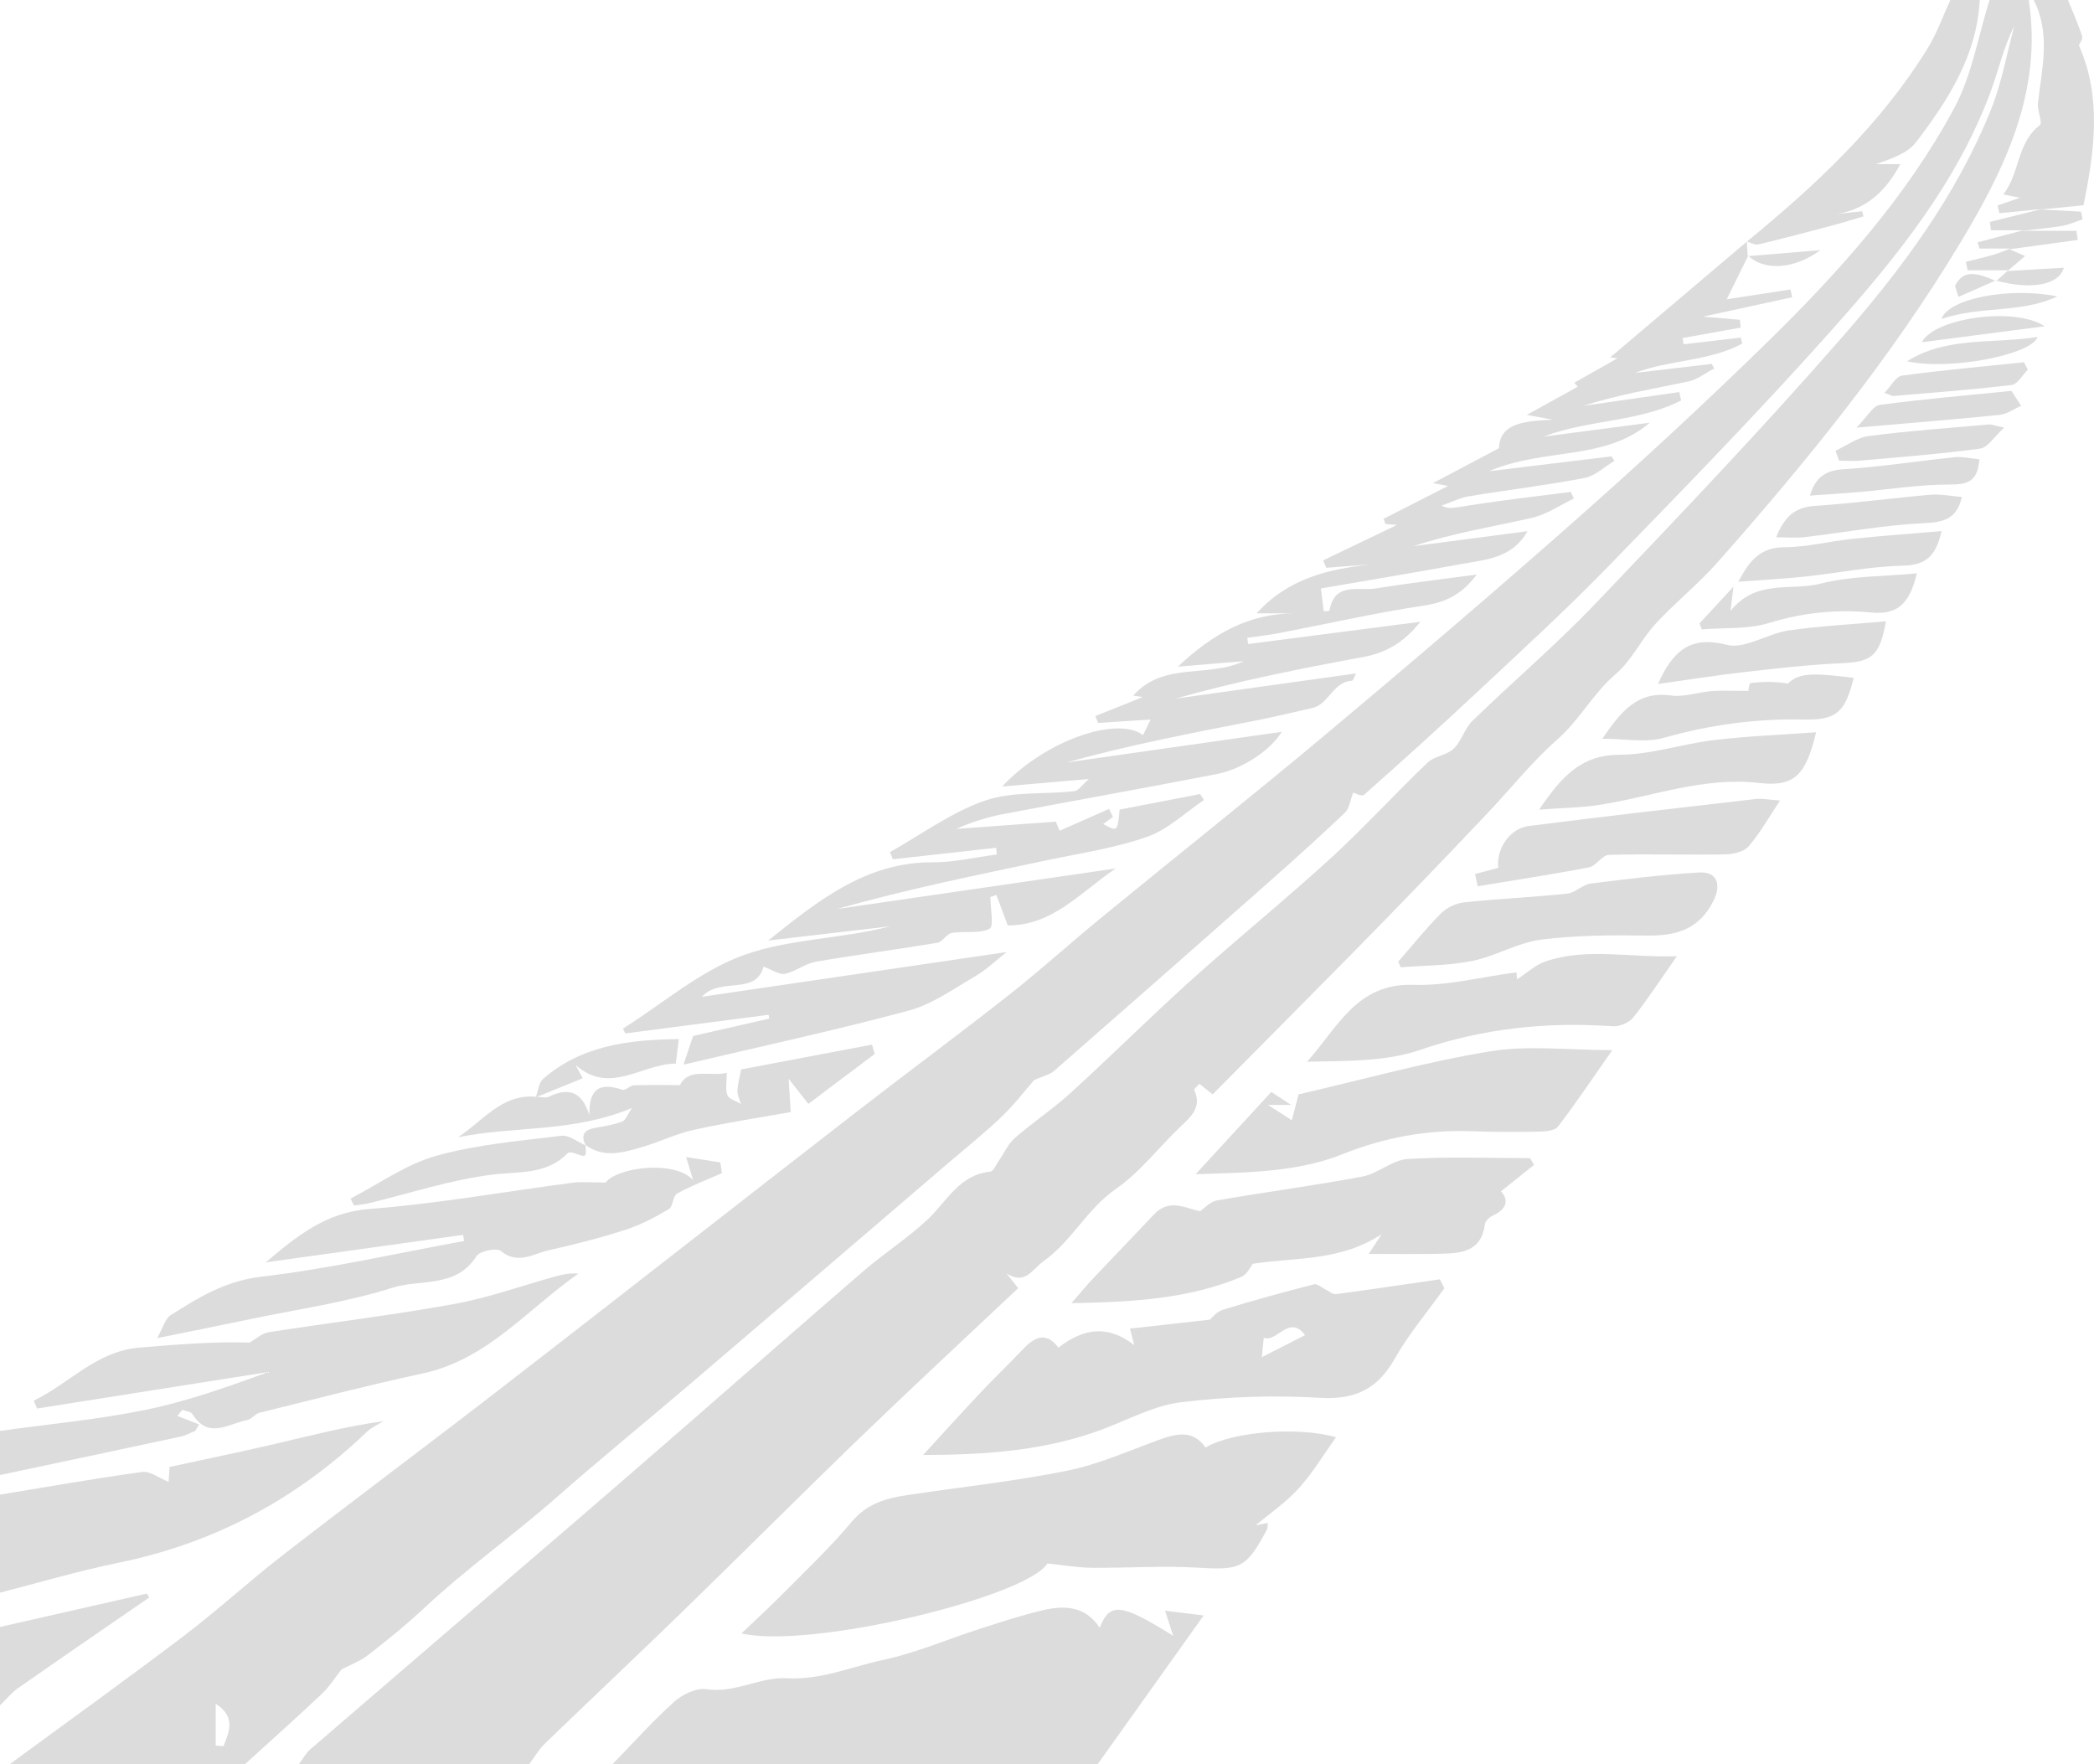 <!-- Generator: Adobe Illustrator 19.0.0, SVG Export Plug-In  -->
<svg version="1.1"
	 xmlns="http://www.w3.org/2000/svg" xmlns:xlink="http://www.w3.org/1999/xlink" xmlns:a="http://ns.adobe.com/AdobeSVGViewerExtensions/3.0/"
	 x="0px" y="0px" width="374.181px" height="315.238px" viewBox="0 0 374.181 315.238"
	 style="enable-background:new 0 0 374.181 315.238;" xml:space="preserve">
<style type="text/css">
	.st0{opacity:0.14;}
</style>
<defs>
</defs>
<g id="XMLID_16_" class="st0">
	<path id="XMLID_56_" d="M362.524,0c2.487,16.24-4.189,29.999-12.137,43.228c-12.392,20.625-27.534,39.227-43.434,57.211
		c-3.449,3.901-7.584,7.191-11.115,11.027c-2.571,2.794-4.244,6.522-7.079,8.94c-4.067,3.467-6.483,8.223-10.485,11.742
		c-4.462,3.923-8.212,8.651-12.309,12.993c-4,4.239-8.031,8.448-12.077,12.642c-4.049,4.197-8.111,8.381-12.207,12.532
		c-8.279,8.39-16.584,16.754-24.992,25.243c-0.872-0.697-1.585-1.267-2.374-1.896c-0.431,0.504-0.996,0.956-0.923,1.11
		c1.431,3.049-0.517,4.707-2.442,6.54c-3.879,3.693-7.212,8.124-11.547,11.131c-5.177,3.592-7.893,9.348-12.962,12.949
		c-2.054,1.459-3.216,4.299-6.59,2.154c0.609,0.765,1.217,1.529,2.096,2.633c-9.33,8.799-18.729,17.503-27.944,26.396
		c-10.882,10.503-21.565,21.21-32.409,31.753c-8.016,7.794-16.171,15.445-24.21,23.216c-1.1,1.063-1.883,2.455-2.813,3.694
		c-13.719,0-27.437,0-41.156,0c0.674-0.895,1.213-1.948,2.042-2.663c15.787-13.607,31.616-27.165,47.417-40.755
		c6.897-5.932,13.763-11.899,20.625-17.872c10.31-8.974,20.564-18.013,30.925-26.928c3.674-3.161,7.815-5.804,11.334-9.116
		c3.458-3.254,5.651-7.988,11.206-8.547c0.562-0.057,1.028-1.243,1.506-1.927c0.957-1.37,1.661-3.019,2.88-4.082
		c3.239-2.827,6.861-5.222,10.033-8.116c7.26-6.623,14.225-13.571,21.528-20.144c8.159-7.344,16.704-14.261,24.805-21.666
		c6-5.484,11.492-11.521,17.369-17.147c1.229-1.177,3.446-1.322,4.676-2.498c1.413-1.352,1.953-3.61,3.359-4.975
		c7.269-7.057,15.013-13.648,21.997-20.969c14.944-15.667,29.901-31.354,44.128-47.664c10.694-12.26,20.467-25.404,26.58-40.726
		c1.888-4.733,2.773-9.866,4.117-14.816c-1.952,3.845-2.818,7.979-4.278,11.892c-6.101,16.357-16.967,29.685-28.347,42.452
		c-12.958,14.54-26.575,28.503-40.158,42.472c-7.499,7.711-15.461,14.976-23.315,22.335c-6.609,6.193-13.34,12.258-20.118,18.265
		c-0.386,0.342-1.692-0.355-1.923-0.411c-0.527,1.34-0.671,2.822-1.487,3.599c-4.493,4.279-9.108,8.432-13.758,12.542
		c-12.692,11.22-25.409,22.411-38.166,33.556c-0.844,0.738-2.109,0.994-3.591,1.66c-1.647,1.879-3.56,4.39-5.81,6.551
		c-2.922,2.806-6.104,5.342-9.186,7.981c-15.493,13.269-30.976,26.55-46.49,39.794c-7.984,6.816-16.13,13.447-24.012,20.379
		c-7.635,6.715-15.956,12.595-23.391,19.551c-3.191,2.986-6.6,5.755-10.053,8.437c-1.487,1.155-3.339,1.839-4.851,2.644
		c-1.174,1.481-2.174,3.104-3.514,4.367c-4.506,4.25-9.133,8.373-13.714,12.544c-14.011,0-28.021,0-42.032,0
		c10.392-7.635,20.87-15.156,31.142-22.95c6.038-4.582,11.631-9.746,17.625-14.389c13.218-10.238,26.618-20.239,39.842-30.469
		c20.84-16.121,41.577-32.376,62.396-48.524c9.121-7.075,18.411-13.933,27.481-21.071c5.686-4.475,11.055-9.351,16.655-13.939
		c13.428-11,27.033-21.787,40.334-32.936c15.051-12.616,29.999-25.363,44.707-38.375c11.513-10.185,22.815-20.632,33.804-31.378
		c12.854-12.569,24.898-25.977,33.475-41.895c3.161-5.867,4.264-12.842,6.306-19.312C357.853,0,360.189,0,362.524,0z
		 M38.549,311.913c0.463,0.037,0.927,0.075,1.39,0.112c0.966-2.548,2.319-5.168-1.39-7.585
		C38.549,307.43,38.549,309.671,38.549,311.913z"/>
	<path id="XMLID_55_" d="M109.458,315.238c3.648-3.748,7.141-7.666,11.021-11.155c1.461-1.314,3.95-2.511,5.739-2.239
		c5.115,0.778,9.577-2.234,14.415-1.957c6.068,0.347,11.522-2.071,17.209-3.283c5.871-1.252,11.482-3.697,17.232-5.542
		c3.74-1.2,7.481-2.444,11.3-3.334c3.822-0.89,7.576-0.776,10.138,3.134c1.82-4.608,3.827-4.375,13.131,1.449
		c-0.482-1.492-0.835-2.585-1.453-4.496c2.421,0.298,4.376,0.538,6.899,0.848c-6.649,9.329-12.795,17.953-18.941,26.576
		C167.251,315.238,138.354,315.238,109.458,315.238z"/>
	<path id="XMLID_54_" d="M0,255.693c8.657-1.211,17.397-2.013,25.946-3.755c7.474-1.523,14.731-4.104,21.991-6.771
		c-13.769,2.173-27.538,4.346-41.308,6.519c-0.201-0.469-0.402-0.937-0.604-1.406c6.364-3.036,11.155-8.837,18.882-9.477
		c6.604-0.547,13.208-1.105,19.679-0.895c1.136-0.638,2.212-1.663,3.419-1.852c11.038-1.728,22.146-3.046,33.133-5.039
		c6.183-1.122,12.174-3.294,18.257-4.975c1.232-0.34,2.487-0.595,3.959-0.455c-9.059,6.305-16.223,15.335-27.798,17.83
		c-9.783,2.109-19.478,4.63-29.196,7.033c-0.788,0.195-1.402,1.15-2.183,1.3c-3.336,0.641-6.96,3.523-9.788-1.062
		c-0.279-0.451-1.178-0.52-1.789-0.766c-0.308,0.359-0.615,0.717-0.923,1.076c1.293,0.508,2.587,1.016,3.88,1.524
		c-0.214,0.383-0.427,0.766-0.641,1.148c-0.855,0.348-1.681,0.832-2.57,1.023C21.57,259.011,10.784,261.287,0,263.574
		C0,260.947,0,258.32,0,255.693z"/>
	<path id="XMLID_53_" d="M0,267.077c8.47-1.39,16.926-2.887,25.427-4.06c1.366-0.189,2.932,1.07,4.7,1.779
		c0.039-0.592,0.095-1.447,0.176-2.666c6.149-1.337,12.507-2.641,18.826-4.116c6.356-1.483,12.671-3.137,19.407-4.07
		c-0.991,0.62-2.125,1.092-2.951,1.884c-12.584,12.061-27.318,19.93-44.451,23.429C14.023,280.708,7.041,282.793,0,284.59
		C0,278.752,0,272.914,0,267.077z"/>
	<path id="XMLID_52_" d="M312.15,43.171c12.32-10.087,23.89-20.892,32.331-34.581c1.65-2.675,2.703-5.717,4.031-8.59
		c1.751,0,3.503,0,5.254,0c-0.515,9.913-5.623,17.848-11.351,25.371c-1.519,1.995-4.363,2.983-7.204,3.951c1.467,0,2.934,0,4.361,0
		c-2.799,5.272-6.786,8.73-13.017,9.101c2.061-0.225,4.123-0.45,6.184-0.676c0.084,0.304,0.169,0.608,0.253,0.912
		c-1.87,0.55-3.728,1.142-5.611,1.642c-4.39,1.166-8.783,2.326-13.2,3.38c-0.601,0.144-1.35-0.33-2.03-0.517L312.15,43.171z"/>
	<path id="XMLID_51_" d="M364.81,37.355c-2.513,0.246-5.025,0.492-7.538,0.737c-0.108-0.461-0.215-0.923-0.323-1.384
		c1.287-0.441,2.573-0.882,3.995-1.37c-0.771-0.155-1.518-0.306-2.977-0.599c3.026-3.823,2.344-9.156,6.539-12.37
		c0.549-0.421-0.485-2.597-0.34-3.911c0.688-6.202,2.33-12.419-0.767-18.458c2.043,0,4.086,0,6.13,0
		c0.864,2.145,1.815,4.261,2.53,6.455c0.17,0.523-0.449,1.304-0.579,1.64c4.114,9.26,2.805,18.832,0.829,28.578
		c-2.509,0.251-5.06,0.507-7.623,0.771C364.672,37.452,364.81,37.355,364.81,37.355z"/>
	<path id="XMLID_50_" d="M0,290.719c8.747-1.987,17.494-3.973,26.241-5.96c0.143,0.231,0.286,0.462,0.429,0.693
		c-7.81,5.383-15.638,10.74-23.411,16.177c-1.215,0.85-2.179,2.058-3.259,3.101C0,300.06,0,295.39,0,290.719z"/>
	<path id="XMLID_49_" d="M312.151,43.165c0.047,0.871,0.095,1.741,0.142,2.612l0.093-0.071c-1.16,2.351-2.32,4.703-3.833,7.769
		c4.451-0.684,7.917-1.217,11.383-1.75c0.104,0.462,0.209,0.923,0.313,1.385c-5.226,1.138-10.451,2.276-15.942,3.471
		c2.323,0.198,4.462,0.38,6.601,0.562c0.043,0.464,0.086,0.929,0.129,1.393c-3.461,0.625-6.921,1.25-10.382,1.875
		c0.07,0.367,0.139,0.734,0.209,1.102c3.4-0.398,6.8-0.795,10.2-1.193c0.09,0.358,0.18,0.717,0.271,1.075
		c-5.944,3.203-12.935,2.859-19.21,5.244c4.583-0.537,9.167-1.075,13.75-1.612c0.146,0.273,0.293,0.547,0.439,0.82
		c-1.543,0.797-3.005,1.979-4.642,2.322c-6.242,1.309-12.54,2.348-18.758,4.352c5.72-0.823,11.44-1.645,17.16-2.468
		c0.109,0.502,0.219,1.003,0.328,1.505c-7.665,3.904-16.556,3.389-24.579,6.46c6.329-0.829,12.658-1.658,18.988-2.487
		c-8.092,6.907-18.799,4.4-28.732,8.669c7.979-0.968,14.932-1.812,21.886-2.656c0.173,0.269,0.346,0.539,0.518,0.808
		c-1.781,1.056-3.451,2.697-5.364,3.064c-6.817,1.306-13.726,2.118-20.577,3.256c-1.672,0.278-3.256,1.087-4.965,1.681
		c1.48,0.629,1.46,0.499,5.858-0.178c5.726-0.881,11.488-1.53,17.235-2.278c0.195,0.394,0.39,0.788,0.585,1.181
		c-2.504,1.186-4.897,2.863-7.534,3.462c-7.038,1.599-14.181,2.735-21.134,5.048c6.705-0.879,13.41-1.757,20.367-2.669
		c-2.688,4.805-7.372,5.056-11.697,5.848c-8.747,1.603-17.522,3.052-25.216,4.381c0.173,1.418,0.324,2.654,0.492,4.034
		c-0.322,0.02,1.005,0.081,1.035-0.084c0.907-5.172,5.169-3.457,8.206-3.947c5.831-0.942,11.704-1.62,18.104-2.482
		c-2.604,3.486-5.449,4.941-9.342,5.526c-8.678,1.304-17.256,3.26-25.883,4.913c-1.911,0.366-3.851,0.579-5.778,0.862
		c0.051,0.371,0.102,0.741,0.154,1.112c10.08-1.303,20.16-2.607,30.769-3.979c-2.807,3.581-6.014,5.519-10.118,6.28
		c-11.268,2.089-22.513,4.307-33.636,7.453c10.679-1.49,21.358-2.98,32.272-4.503c-0.262,0.477-0.49,1.301-0.757,1.314
		c-3.381,0.167-4.068,4.185-7.041,4.859c-3.411,0.773-6.812,1.598-10.243,2.269c-11.255,2.202-22.522,4.344-33.648,7.462
		c12.839-1.828,25.679-3.656,38.417-5.469c-1.872,3.119-6.827,6.613-11.648,7.553c-12.709,2.48-25.463,4.733-38.183,7.158
		c-2.813,0.536-5.562,1.409-8.342,2.636c5.901-0.43,11.802-0.86,17.8-1.297c0.201,0.486,0.563,1.361,0.674,1.627
		c3.156-1.392,5.995-2.644,8.833-3.897c0.23,0.478,0.461,0.956,0.691,1.434c-0.579,0.422-1.158,0.843-1.737,1.265
		c2.568,1.381,2.568,1.381,2.933-2.582c4.755-0.918,9.577-1.849,14.398-2.78c0.224,0.358,0.449,0.717,0.673,1.075
		c-3.361,2.249-6.45,5.27-10.145,6.567c-5.743,2.016-11.884,2.922-17.881,4.184c-12.538,2.639-25.092,5.202-37.524,8.709
		c16.278-2.365,32.556-4.73,49.789-7.234c-6.506,4.422-11.288,10.18-19.292,10.179c-0.663-1.766-1.352-3.603-2.041-5.44
		c-0.355,0.12-0.711,0.24-1.066,0.361c0,1.975,0.661,5.263-0.132,5.662c-1.891,0.951-4.496,0.372-6.754,0.755
		c-0.94,0.16-1.663,1.611-2.602,1.767c-7.224,1.203-14.494,2.132-21.708,3.383c-1.905,0.33-3.609,1.764-5.515,2.156
		c-1.021,0.21-2.276-0.718-3.831-1.278c-1.388,5.239-7.713,1.749-11.017,5.383c18.036-2.647,36.071-5.294,54.465-7.994
		c-1.915,1.497-3.636,3.177-5.653,4.35c-3.853,2.242-7.66,4.992-11.865,6.12c-13.189,3.54-26.553,6.424-40.23,9.651
		c0.667-1.996,1.124-3.363,1.712-5.12c4.268-0.974,8.941-2.04,13.614-3.107c-0.039-0.228-0.078-0.455-0.118-0.683
		c-8.541,1.111-17.082,2.222-25.623,3.333c-0.131-0.291-0.261-0.582-0.392-0.873c7.18-4.513,13.876-10.389,21.674-13.164
		c8.179-2.91,17.417-2.847,26.083-5.105c-7.27,0.847-14.541,1.695-21.811,2.542c8.823-7.037,17.423-14.049,29.417-13.98
		c3.812,0.022,7.63-0.906,11.446-1.4c-0.048-0.398-0.095-0.796-0.143-1.194c-6.148,0.684-12.296,1.367-18.443,2.051
		c-0.173-0.427-0.345-0.853-0.518-1.28c5.614-3.147,10.945-7.113,16.932-9.186c4.927-1.706,10.638-1.104,15.983-1.696
		c0.763-0.084,1.419-1.134,2.645-2.183c-5.306,0.461-9.894,0.86-15.509,1.348c7.643-8.229,20.593-12.668,25.175-9.194
		c0.409-0.841,0.802-1.651,1.354-2.786c-3.345,0.218-6.368,0.416-9.391,0.613c-0.158-0.411-0.317-0.821-0.475-1.232
		c3.156-1.265,6.312-2.53,8.452-3.388c0.43,0.067-0.386-0.06-1.703-0.266c5.455-6.115,13.173-3.085,19.77-6.148
		c-4.082,0.342-7.523,0.63-11.789,0.986c6.311-5.951,12.766-9.518,20.919-9.532c-2.147,0-4.293,0-6.85,0
		c5.734-6.318,12.905-7.899,20.484-8.757c-2.677,0.206-5.354,0.413-8.03,0.619c-0.189-0.44-0.377-0.88-0.566-1.32
		c4.851-2.332,9.702-4.663,14.553-6.995c0.193,0.265,0.386,0.53,0.579,0.795c-1.321-0.1-2.642-0.199-3.963-0.299
		c-0.123-0.312-0.245-0.625-0.368-0.937c4.083-2.076,8.166-4.152,11.545-5.871c0.317,0.058-0.58-0.106-2.734-0.497
		c4.346-2.296,7.691-4.064,11.795-6.233c0.199-4.488,4.406-4.854,9.615-5.113c-1.701-0.313-2.485-0.457-4.627-0.851
		c3.761-2.08,6.552-3.623,9.105-5.035c0.182,0.209-0.22-0.252-0.623-0.714c2.874-1.625,5.748-3.249,8.622-4.874
		c0.216,0.231,0.432,0.462,0.648,0.694c-0.844-0.1-1.688-0.199-2.855-0.337c8.285-7.022,16.356-13.861,24.427-20.702L312.151,43.165
		z"/>
	<path id="XMLID_48_" d="M108.219,211.307c2.068-2.728,12.316-4.07,15.626-0.448c-0.476-1.578-0.713-2.362-1.239-4.105
		c2.334,0.367,4.225,0.664,6.116,0.962c0.092,0.639,0.185,1.279,0.277,1.918c-2.683,1.184-5.445,2.226-8.002,3.639
		c-0.771,0.426-0.71,2.327-1.483,2.784c-2.449,1.446-5.02,2.818-7.715,3.687c-4.517,1.456-9.137,2.633-13.772,3.671
		c-2.746,0.615-5.453,2.641-8.518,0.128c-0.761-0.624-3.796,0.004-4.385,0.939c-3.616,5.735-9.996,4.034-14.977,5.619
		c-8.185,2.604-16.816,3.814-25.265,5.584c-5.127,1.074-10.265,2.095-16.803,3.425c1.107-1.957,1.457-3.489,2.401-4.09
		c4.99-3.176,9.815-6.139,16.196-6.883c12.17-1.421,24.183-4.182,36.262-6.387c-0.063-0.363-0.125-0.726-0.188-1.089
		c-11.753,1.636-23.505,3.272-35.258,4.909c5.516-4.673,10.737-8.942,18.456-9.534c12.18-0.934,24.264-3.11,36.397-4.697
		C103.889,211.133,105.482,211.307,108.219,211.307z"/>
	<path id="XMLID_47_" d="M104.67,204.694c-1.068-2.081-0.057-2.871,1.903-3.201c1.567-0.264,3.165-0.528,4.636-1.09
		c0.606-0.232,0.915-1.242,1.709-2.415c-10.558,4.423-21.036,3.197-31.067,5.226c4.466-2.893,7.777-7.774,13.91-7.236l0.204,0.014
		c0.713,0.006,1.542,0.255,2.12-0.021c3.383-1.615,5.859-1.111,7.242,3.315c-0.149-4.999,2.09-5.846,5.896-4.552
		c0.53,0.18,1.355-0.771,2.061-0.8c2.559-0.106,5.125-0.042,8.229-0.042c1.554-3.203,5.5-1.457,8.361-2.186
		c0,1.579-0.31,2.925,0.107,3.986c0.286,0.728,1.581,1.059,2.426,1.568c-0.229-0.781-0.668-1.57-0.638-2.341
		c0.048-1.225,0.409-2.438,0.67-3.826c7.869-1.49,15.626-2.96,23.384-4.429c0.16,0.555,0.321,1.11,0.481,1.665
		c-3.869,2.911-7.739,5.822-11.856,8.921c-0.998-1.27-1.839-2.342-3.525-4.488c0.151,2.426,0.232,3.72,0.371,5.951
		c-5.489,0.985-11.402,1.881-17.232,3.159c-3.133,0.687-6.091,2.136-9.185,3.048c-3.418,1.007-6.913,2.12-10.252-0.327
		L104.67,204.694z"/>
	<path id="XMLID_46_" d="M104.625,204.59c0.171,2.257,0.169,2.245-1.931,1.49c-0.38-0.137-1.037-0.242-1.233-0.04
		c-3.765,3.896-8.574,3.26-13.396,3.846c-7.519,0.915-14.849,3.366-22.265,5.145c-0.832,0.199-1.697,0.258-2.547,0.382
		c-0.203-0.415-0.405-0.829-0.608-1.244c5.071-2.614,9.894-6.112,15.274-7.627c7.234-2.036,14.883-2.66,22.392-3.591
		c1.356-0.168,2.89,1.105,4.35,1.728C104.67,204.694,104.625,204.59,104.625,204.59z"/>
	<path id="XMLID_45_" d="M95.965,195.99l-0.204-0.014c0.411-1.082,0.512-2.52,1.282-3.189c6.905-5.998,15.309-7,24.255-7.11
		c-0.2,1.6-0.368,2.953-0.545,4.372c-6.047,0.033-11.803,5.708-17.91,0.237c0.428,0.795,0.855,1.591,1.283,2.387
		C101.299,193.823,98.632,194.907,95.965,195.99z"/>
	<path id="XMLID_44_" d="M312.294,45.777c4.327-0.359,8.654-0.718,12.981-1.077c-4.757,3.544-10.19,3.643-12.88,0.998
		C312.387,45.706,312.294,45.777,312.294,45.777z"/>
	<path id="XMLID_43_" d="M187.166,279.378c-3.747,6.016-42.301,15.34-54.683,12.504c2.623-2.505,5.042-4.708,7.337-7.032
		c4.188-4.242,8.557-8.346,12.364-12.912c2.731-3.277,6.169-4.214,9.954-4.783c9.492-1.428,19.064-2.441,28.462-4.331
		c5.603-1.127,10.965-3.515,16.379-5.493c3.177-1.161,6.146-1.933,8.453,1.334c4.637-2.83,16.44-3.81,23.304-1.845
		c-2.268,3.164-4.188,6.414-6.675,9.147c-2.309,2.538-5.223,4.525-7.656,6.574c0.219-0.041,1.126-0.209,2.166-0.402
		c-0.066,0.436-0.023,0.897-0.205,1.237c-3.699,6.905-4.761,7.2-12.296,6.752c-6.332-0.377-12.709,0.084-19.065,0.016
		C192.475,280.116,189.952,279.663,187.166,279.378z"/>
	<path id="XMLID_40_" d="M164.941,259.997c3.944-4.287,7.151-7.84,10.434-11.321c2.4-2.546,4.94-4.959,7.341-7.504
		c2.088-2.213,4.168-3.352,6.417-0.366c4.469-3.442,8.765-4.152,13.54-0.456c-0.211-0.818-0.422-1.635-0.758-2.937
		c4.579-0.514,9.073-1.019,14.293-1.605c0.205-0.164,1.124-1.398,2.312-1.767c5.387-1.672,10.838-3.146,16.302-4.549
		c0.581-0.149,1.396,0.631,2.109,0.967c0.609,0.287,1.266,0.859,1.833,0.784c6.188-0.822,12.363-1.746,18.541-2.643
		c0.261,0.535,0.523,1.07,0.784,1.605c-2.991,4.186-6.35,8.162-8.878,12.61c-3.096,5.448-7.105,7.337-13.43,6.958
		c-8.194-0.491-16.529-0.195-24.682,0.783c-4.789,0.575-9.366,3.064-13.994,4.81C186.886,259.222,176.275,259.961,164.941,259.997z
		 M225.469,242.52c3.204-1.632,5.297-2.698,7.741-3.943c-2.873-3.775-4.999,1.351-7.385,0.48
		C225.7,240.278,225.574,241.499,225.469,242.52z"/>
	<path id="XMLID_39_" d="M214.414,216.446c0.804-0.532,1.846-1.734,3.061-1.945c8.644-1.503,17.354-2.639,25.974-4.263
		c2.797-0.527,5.336-2.962,8.08-3.135c7.267-0.457,14.583-0.155,21.879-0.155c0.235,0.405,0.471,0.811,0.706,1.216
		c-1.932,1.541-3.864,3.081-5.921,4.722c1.249,1.238,1.415,3.022-1.454,4.34c-0.589,0.271-1.325,0.942-1.397,1.505
		c-0.661,5.15-4.52,5.231-8.316,5.313c-3.919,0.085-7.841,0.019-12.448,0.019c0.863-1.319,1.386-2.119,2.3-3.516
		c-7.399,4.859-15.144,4.08-23.027,5.281c-0.262,0.311-0.951,1.89-2.098,2.367c-9.296,3.866-19.121,4.467-30.298,4.669
		c1.764-2.023,2.761-3.246,3.842-4.39c3.6-3.813,7.255-7.573,10.839-11.401C208.902,214.119,211.604,215.808,214.414,216.446z"/>
	<path id="XMLID_38_" d="M227.17,195.122c1.062,0.694,1.988,1.3,3.546,2.319c-1.601,0-2.463,0-4.139,0
		c1.994,1.28,3.359,2.158,4.26,2.736c0.305-1.169,0.893-3.423,1.207-4.624c11.908-2.747,22.995-5.861,34.289-7.702
		c6.741-1.099,13.807-0.201,21.77-0.201c-3.539,5.053-6.482,9.474-9.714,13.673c-0.595,0.772-2.354,0.867-3.584,0.891
		c-3.934,0.078-7.874,0.068-11.806-0.075c-7.985-0.29-15.592,1.1-23.044,4.081c-8.073,3.229-16.669,3.287-26.305,3.597
		C218.605,204.43,222.817,199.853,227.17,195.122z"/>
	<path id="XMLID_37_" d="M270.975,173.744c0.052,0.555,0.117,1.254,0.117,1.255c1.75-1.133,3.266-2.591,5.07-3.201
		c7.393-2.502,14.86-0.653,23.48-0.929c-3.136,4.47-5.322,7.87-7.841,11.002c-0.74,0.92-2.46,1.592-3.672,1.509
		c-11.748-0.804-23.082,0.354-34.381,4.234c-6.239,2.142-13.285,1.939-20.193,2.107c5.445-6.032,8.828-14.081,18.997-13.737
		C258.562,176.187,264.632,174.577,270.975,173.744z"/>
	<path id="XMLID_36_" d="M249.852,171.842c2.524-2.895,4.931-5.906,7.633-8.624c1.025-1.031,2.683-1.822,4.132-1.975
		c6.128-0.648,12.297-0.915,18.426-1.557c1.444-0.151,2.742-1.616,4.193-1.801c6.43-0.822,12.879-1.592,19.346-1.98
		c3.285-0.197,4.052,2.154,2.596,5.069c-2.503,5.013-6.536,6.265-11.728,6.202c-6.362-0.077-12.787-0.08-19.075,0.731
		c-4.192,0.541-8.113,2.953-12.303,3.806c-4.167,0.848-8.517,0.794-12.787,1.135C250.141,172.512,249.997,172.177,249.852,171.842z"
		/>
	<path id="XMLID_35_" d="M318.085,143.037c-2.186,3.273-3.66,5.97-5.643,8.218c-0.858,0.972-2.761,1.395-4.199,1.418
		c-6.917,0.113-13.84-0.11-20.753,0.085c-1.203,0.034-2.274,1.985-3.563,2.233c-6.596,1.272-13.244,2.276-19.874,3.373
		c-0.158-0.726-0.315-1.452-0.473-2.178c1.39-0.372,2.78-0.744,4.167-1.115c-0.474-3.139,1.914-7.018,5.393-7.464
		c13.518-1.735,27.062-3.272,40.601-4.833C314.845,142.648,315.991,142.898,318.085,143.037z"/>
	<path id="XMLID_34_" d="M275.03,144.671c4.022-5.9,7.491-9.79,14.387-9.807c5.608-0.014,11.186-1.944,16.826-2.617
		c5.955-0.71,11.967-0.938,18.282-1.4c-1.832,7.662-3.855,9.793-10.188,9.061c-10-1.155-19.149,2.482-28.681,3.939
		C282.527,144.325,279.329,144.354,275.03,144.671z"/>
	<path id="XMLID_33_" d="M312.406,123.46c0.021-0.078,0.137-1.367,0.406-1.4c2.189-0.269,4.407-0.302,6.669,0.089
		c1.856-1.764,3.806-2.058,11.767-1.018c-1.52,6.044-2.99,7.574-8.827,7.443c-8.588-0.192-16.884,0.933-25.158,3.28
		c-3.202,0.908-6.878,0.148-10.942,0.148c3.283-4.756,6.162-8.577,12.326-7.721c2.322,0.322,4.798-0.611,7.217-0.791
		C307.856,123.342,309.867,123.46,312.406,123.46z"/>
	<path id="XMLID_32_" d="M296.277,122.218c2.679-6.119,5.988-8.635,12.281-6.996c3.218,0.838,7.251-2.006,11.007-2.553
		c5.714-0.833,11.507-1.117,17.438-1.65c-1.126,6.265-2.546,7.25-7.975,7.495c-5.734,0.258-11.456,0.906-17.164,1.558
		C306.656,120.666,301.472,121.493,296.277,122.218z"/>
	<path id="XMLID_31_" d="M309.753,104.836c-0.259,2.152-0.345,2.858-0.522,4.327c4.594-5.753,10.88-3.52,16.14-4.881
		c5.344-1.383,11.08-1.249,17.159-1.829c-1.268,5.261-3.326,7.466-8.119,6.997c-6.149-0.602-12.216,0.001-18.27,1.864
		c-3.779,1.162-8.021,0.818-12.056,1.15c-0.132-0.356-0.264-0.712-0.397-1.067C305.435,109.508,307.181,107.619,309.753,104.836z"/>
	<path id="XMLID_30_" d="M346.944,94.902c-1.058,4.743-3.046,6.092-6.98,6.18c-5.76,0.129-11.491,1.313-17.248,1.927
		c-3.827,0.408-7.677,0.608-12.09,0.944c2.024-3.87,3.988-6.149,8.225-6.168c4.042-0.018,8.071-1.068,12.123-1.494
		C336.095,95.754,341.234,95.39,346.944,94.902z"/>
	<path id="XMLID_29_" d="M350.575,88.803c-0.872,3.781-3.032,4.508-6.604,4.669c-7.181,0.324-14.313,1.666-21.474,2.507
		c-1.562,0.183-3.164,0.027-5.101,0.027c1.326-3.335,3.065-5.36,6.863-5.607c6.92-0.449,13.806-1.401,20.719-1.995
		C346.761,88.251,348.592,88.646,350.575,88.803z"/>
	<path id="XMLID_28_" d="M323.409,88.558c0.992-3.209,2.726-4.504,6.012-4.71c6.644-0.417,13.246-1.471,19.877-2.148
		c1.37-0.14,2.792,0.221,4.399,0.371c-0.278,3.59-1.68,4.523-5.051,4.506c-5.521-0.027-11.045,0.881-16.571,1.359
		C329.246,88.18,326.411,88.345,323.409,88.558z"/>
	<path id="XMLID_27_" d="M327.991,80.544c1.978-0.91,3.886-2.366,5.948-2.632c7.12-0.919,14.292-1.433,21.448-2.063
		c0.518-0.046,1.062,0.209,2.748,0.573c-1.823,1.646-2.952,3.56-4.315,3.744c-7.088,0.961-14.234,1.499-21.363,2.139
		c-1.267,0.114-2.553,0.016-3.83,0.016C328.414,81.729,328.202,81.136,327.991,80.544z"/>
	<path id="XMLID_26_" d="M361.163,72.518c-1.288,0.56-2.538,1.485-3.869,1.62c-8.021,0.817-16.06,1.453-25.572,2.278
		c1.977-1.996,2.957-3.9,4.17-4.063c7.813-1.048,15.677-1.715,23.525-2.507C359.999,70.736,360.581,71.627,361.163,72.518z"/>
	<path id="XMLID_25_" d="M336.723,70.212c1.221-1.257,2.073-2.95,3.135-3.094c7.247-0.978,14.537-1.629,21.814-2.386
		c0.225,0.442,0.449,0.884,0.674,1.327c-0.955,0.948-1.824,2.603-2.877,2.73c-7.004,0.844-14.048,1.364-21.08,1.97
		C338.133,70.78,337.86,70.594,336.723,70.212z"/>
	<path id="XMLID_24_" d="M340.773,64.562c7.113-4.492,15.3-3.073,23.316-4.349C363.076,63.39,348.437,66.241,340.773,64.562z"/>
	<path id="XMLID_23_" d="M343.417,61.153c2.166-4.286,16.451-6.452,21.96-2.852C358.202,59.233,351.026,60.165,343.417,61.153z"/>
	<path id="XMLID_22_" d="M367.625,52.967c-6.405,3.059-13.627,1.619-20.719,4.044C348.199,53.303,359.13,51.242,367.625,52.967z"/>
	<path id="XMLID_21_" d="M361.378,41.251c3.221,0,6.441,0,9.662,0c0.079,0.542,0.157,1.083,0.236,1.625
		c-4.066,0.555-8.131,1.111-12.201,1.671c-0.005,0.005,0.129-0.131,0.129-0.131c-1.825,0-3.651,0-5.476,0
		c-0.119-0.37-0.237-0.74-0.356-1.11c2.714-0.718,5.427-1.437,8.141-2.155L361.378,41.251z"/>
	<path id="XMLID_20_" d="M361.512,41.15c-1.917,0-3.834,0-5.751,0c-0.063-0.498-0.125-0.997-0.188-1.495
		c3.071-0.762,6.143-1.524,9.225-2.293c0.012-0.007-0.126,0.09-0.113,0.081c2.401,0.118,4.789,0.246,7.177,0.373
		c0.096,0.46,0.192,0.92,0.289,1.38c-1.217,0.4-2.408,0.955-3.658,1.167c-2.351,0.399-4.735,0.601-7.11,0.886
		C361.378,41.251,361.512,41.15,361.512,41.15z"/>
	<path id="XMLID_19_" d="M358.715,48.431c3.309-0.194,6.618-0.388,10.075-0.59c-0.878,3.186-6.064,3.962-12.197,2.279l0.108,0.108
		c0.718-0.646,1.435-1.292,2.153-1.938L358.715,48.431z"/>
	<path id="XMLID_18_" d="M358.854,48.29c-2.415,0-4.831,0-7.246,0c-0.108-0.502-0.215-1.004-0.323-1.506
		c1.656-0.419,3.323-0.798,4.963-1.271c1.004-0.289,1.967-0.721,2.951-1.093c0.004-0.005-0.13,0.132-0.125,0.127
		c0.865,0.368,1.725,0.741,2.799,1.206c-1.261,1.068-2.204,1.868-3.153,2.673C358.715,48.431,358.854,48.29,358.854,48.29z"/>
	<path id="XMLID_17_" d="M356.594,50.12c-2.207,0.977-4.414,1.953-6.621,2.93c-0.211-0.652-0.422-1.305-0.633-1.957
		c1.651-3.346,4.516-2.043,7.353-0.873C356.701,50.228,356.594,50.12,356.594,50.12z"/>
</g>
</svg>